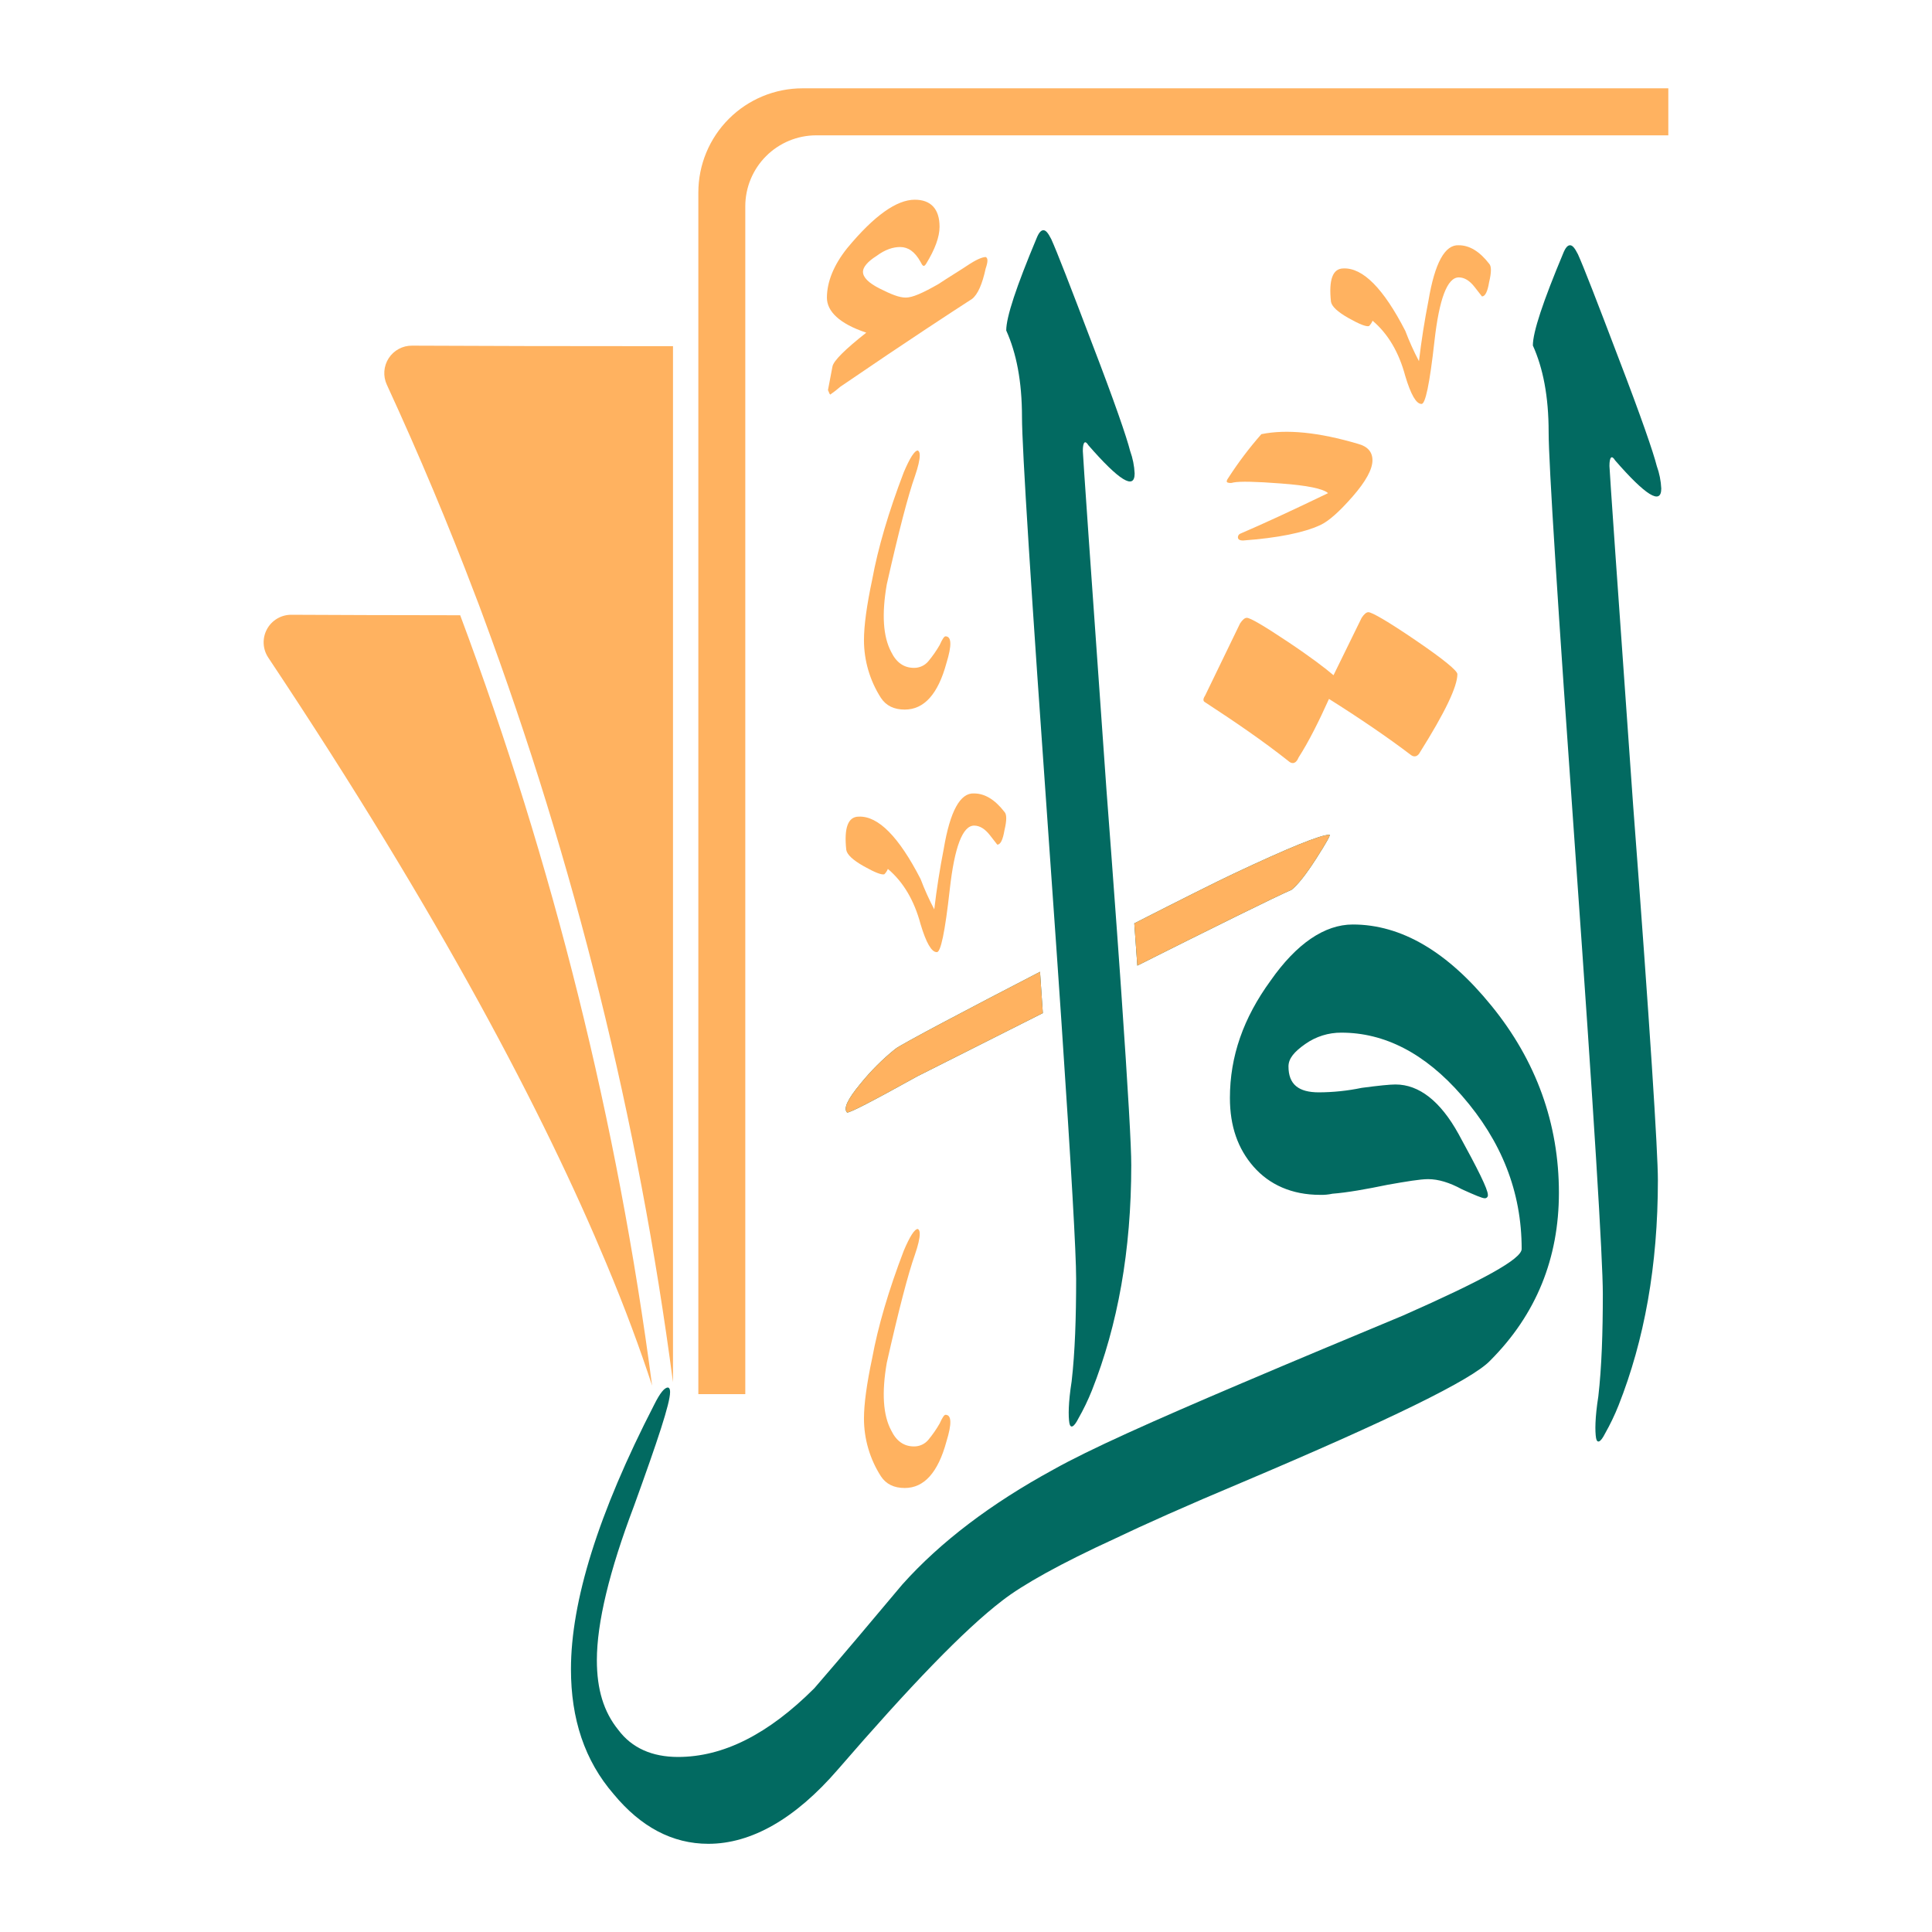 <svg width="1080" height="1080" viewBox="0 0 1080 1080" fill="none" xmlns="http://www.w3.org/2000/svg">
<path d="M390.38 107.6V779.34H416.62V115.34C416.62 104.814 420.801 94.718 428.245 87.275C435.688 79.832 445.783 75.65 456.31 75.65H932.6V49.37H448.6C433.158 49.373 418.35 55.509 407.432 66.429C396.513 77.349 390.38 92.158 390.38 107.6Z" fill="#FFB260"/>
<path d="M376.21 193.52V772.67C356.91 626.255 321.251 482.466 269.9 344C268.48 340.11 267.01 336.16 265.47 332.26C250.88 293.82 234.47 254.61 216.22 215.01C215.142 212.658 214.674 210.073 214.86 207.493C215.046 204.912 215.88 202.421 217.285 200.248C218.69 198.076 220.62 196.293 222.897 195.064C225.173 193.836 227.723 193.202 230.31 193.22C265.64 193.41 317.21 193.52 376.21 193.52Z" fill="#FFB260"/>
<path d="M364.53 774.56C357.87 754.26 349.53 731.49 338.87 706.12C304.25 623.23 246.36 512.36 150 367.66C148.437 365.338 147.536 362.633 147.395 359.837C147.253 357.041 147.877 354.259 149.199 351.791C150.52 349.323 152.489 347.261 154.895 345.829C157.3 344.396 160.051 343.646 162.85 343.66C187.96 343.8 220.31 343.89 257.25 343.93C309.232 482.938 345.224 627.411 364.53 774.56Z" fill="#FFB260"/>
<path d="M865.7 241.62C865.7 221.47 862.55 205.73 856.88 193.14C856.88 185.58 862.55 168.58 873.88 141.5C875.14 138.35 876.39 137.1 877.65 137.1C878.91 137.1 880.17 138.35 882.06 142.1C885.21 149.03 892.77 168.55 904.73 200.03C917.32 232.78 924.25 252.93 926.14 260.48C927.606 264.53 928.456 268.777 928.66 273.08C928.66 282.52 919.84 276.86 902.84 257.34C900.95 254.19 899.69 255.45 899.69 260.48C899.69 262.37 904.1 325.97 912.92 450.02C922.36 574.07 926.77 644.02 926.77 659.71C926.77 707.57 919.21 749.13 904.77 785.65C902.613 791.064 900.087 796.323 897.21 801.39C894.7 806.39 892.81 807.06 892.21 803.91C891.58 800.13 891.58 792.58 893.47 780.61C895.36 764.24 895.99 744.72 895.99 723.31C895.99 703.79 890.99 622.56 880.87 480.25C870.75 337.94 865.7 258.63 865.7 241.62Z" fill="#026A61"/>
<path d="M833.66 562.14C809.1 531.907 783.28 516.793 756.2 516.8C740.46 516.8 724.72 527.5 710.2 548.28C695.08 569.06 687.53 590.47 687.53 613.77C687.53 629.51 691.93 642.11 700.75 652.18C709.57 662.25 722.16 667.93 737.9 667.93C740.227 668.006 742.555 667.795 744.83 667.3C753.01 666.67 763.72 664.78 775.68 662.3C786.39 660.41 793.94 659.15 798.35 659.15C804.017 659.15 810.313 661.04 817.24 664.82C824.17 667.97 828.58 669.82 829.84 669.82C830.097 669.857 830.358 669.833 830.605 669.751C830.851 669.669 831.074 669.531 831.258 669.348C831.441 669.164 831.579 668.941 831.661 668.695C831.743 668.449 831.767 668.187 831.73 667.93C831.73 664.78 826.06 653.44 815.35 633.93C805.28 615.67 793.35 606.23 780.09 606.23C776.937 606.23 770.64 606.86 761.2 608.12C753.328 609.76 745.311 610.601 737.27 610.63C725.94 610.63 720.27 606.23 720.27 596.15C720.27 591.74 723.42 587.96 729.72 583.56C735.615 579.41 742.661 577.208 749.87 577.26C773.79 577.26 796.46 588.59 817.24 612.52C839.24 637.71 850.62 666.05 850.62 698.16C850.62 703.83 828.62 715.79 784.5 735.31C754.27 747.91 724.05 760.5 694.5 773.09C644.13 794.5 608.87 810.25 588.71 821.58C554.08 840.47 525.71 861.88 504.34 885.81C487.96 905.33 471.59 924.81 455.22 943.74C429.4 969.56 404.22 982.15 379.03 982.15C364.54 982.15 353.21 977.15 345.65 967.04C337.47 956.96 333.65 944.37 333.65 928.04C333.65 907.26 340.58 878.29 354.43 841.77C367.65 805.25 374.58 784.47 374.58 778.17C374.58 776.28 373.95 775.65 373.32 775.65C371.427 775.65 368.907 778.8 365.76 785.1C334.28 846.18 319.17 895.3 319.17 933.1C319.17 960.8 326.72 984.1 343.09 1002.99C358.21 1021.25 375.84 1030.7 395.99 1030.7C419.92 1030.7 444.48 1016.85 468.4 989.14C508.7 942.54 538.93 911.06 560.34 894.69C571.67 885.87 593.08 873.91 623.34 860.05C639.08 852.5 663.01 841.79 694.49 828.57C776.35 793.93 822.95 771.27 833.03 760.57C858.84 734.75 871.44 703.27 871.44 666.75C871.44 628.26 858.84 593 833.66 562.14Z" fill="#026A61"/>
<path d="M551 150.06C549.107 158.873 546.587 164.54 543.44 167.06C532.74 173.98 507.55 190.36 469.77 216.17C467.968 217.75 466.075 219.223 464.1 220.58C463.47 219.95 463.47 219.32 462.84 218.06L465.36 204.84C465.987 201.693 472.283 195.397 484.25 185.95C469.14 180.95 462.25 173.95 462.25 166.43C462.25 157.61 466.03 148.17 473.59 138.72C488.7 120.46 501.29 111.64 511.37 111.64C520.18 111.64 525.22 116.64 525.22 126.76C525.22 132.42 522.7 139.347 517.66 147.54C516.4 149.43 515.77 148.8 514.52 146.28C511.37 140.61 507.59 138.09 503.18 138.09C499.4 138.09 494.99 139.35 489.96 143.09C484.96 146.24 482.4 149.39 482.4 151.9C482.4 155.053 485.55 158.203 491.85 161.35C498.14 164.5 502.55 166.35 506.33 166.35C510.11 166.35 515.77 163.83 524.59 158.79C530.26 155.01 536.59 151.24 542.22 147.46C547.22 144.31 549.78 143.68 551.04 143.68C552.3 144.31 552.3 146.2 551.04 149.98" fill="#FFB260"/>
<path d="M745.43 377.48L761.17 345.36C762.43 343.47 763.69 342.22 764.95 342.22C766.84 342.22 775.65 347.22 791.4 357.96C807.15 368.7 814.69 374.96 814.69 376.85C814.69 383.777 807.763 398.26 793.91 420.3C792.66 422.82 790.77 423.45 788.91 422.19C775.68 412.11 759.91 401.41 742.91 390.7C737.24 403.3 731.58 414.63 725.91 423.45C724.65 426.59 722.76 427.22 720.91 425.96C705.8 413.96 690.06 403.3 673.68 392.59C672.42 391.963 672.42 390.703 673.68 388.81L693.2 348.51C694.46 346.62 695.72 345.36 696.98 345.36C698.873 345.36 706.43 349.77 719.65 358.59C732.87 367.4 741.06 373.7 745.47 377.48" fill="#FFB260"/>
<path d="M529.07 805.8C524.37 823.133 516.597 831.8 505.75 831.8C499.75 831.8 495.32 829.63 492.46 825.29C486.273 815.663 482.976 804.464 482.96 793.02C482.96 784.893 484.497 773.593 487.57 759.12C490.83 741.4 496.707 721.42 505.2 699.18C508.64 691.06 511.263 687 513.07 687C513.79 687.37 514.15 688.27 514.15 689.71C514.15 692.25 513.247 696.14 511.44 701.38C507.647 712.047 502.403 732.207 495.71 761.86C492.823 778.527 493.64 791.093 498.16 799.56C501.047 805.56 505.293 808.56 510.9 808.56C512.456 808.582 513.996 808.251 515.406 807.593C516.815 806.935 518.058 805.967 519.04 804.76C521.367 801.941 523.451 798.93 525.27 795.76C526.723 792.513 527.81 790.887 528.53 790.88C531.963 790.88 532.143 795.853 529.07 805.8Z" fill="#FFB260"/>
<path d="M529.07 370.66C524.37 387.993 516.597 396.66 505.75 396.66C499.75 396.66 495.32 394.49 492.46 390.15C486.273 380.523 482.976 369.324 482.96 357.88C482.96 349.74 484.497 338.437 487.57 323.97C490.83 306.25 496.707 286.27 505.2 264.03C508.64 255.903 511.263 251.837 513.07 251.83C513.79 252.19 514.15 253.1 514.15 254.54C514.15 257.073 513.247 260.963 511.44 266.21C507.647 276.877 502.403 297.037 495.71 326.69C492.823 343.317 493.64 355.883 498.16 364.39C501.047 370.35 505.293 373.333 510.9 373.34C512.456 373.362 513.996 373.031 515.406 372.373C516.815 371.715 518.058 370.747 519.04 369.54C521.365 366.737 523.449 363.743 525.27 360.59C526.72 357.33 527.81 355.71 528.53 355.71C531.963 355.73 532.143 360.713 529.07 370.66Z" fill="#FFB260"/>
<path d="M738.08 293.51C728.693 297.837 714.28 300.717 694.84 302.15C693.4 302.15 692.5 301.79 692.14 301.07C691.959 300.566 691.968 300.012 692.167 299.515C692.366 299.017 692.741 298.61 693.22 298.37C705.827 292.97 722.22 285.403 742.4 275.67C739.52 273.15 730.693 271.347 715.92 270.26C701.873 269.18 693.043 269 689.43 269.72C688.382 270.09 687.238 270.09 686.19 269.72C685.47 269.36 685.65 268.46 686.73 267.02C692.247 258.47 698.39 250.341 705.11 242.7C719.157 239.82 737.157 241.62 759.11 248.1C764.51 249.553 767.21 252.617 767.21 257.29C767.21 262.337 763.517 269.093 756.13 277.56C748.743 286.027 742.727 291.343 738.08 293.51Z" fill="#FFB260"/>
<path d="M581.38 543.24C581.92 551.2 582.443 558.897 582.95 566.33C551.36 582.24 523.89 596.12 512.74 601.69C487.28 615.83 474.197 622.55 473.49 621.85C471.37 619.717 473.843 614.41 480.91 605.93C486.728 598.703 493.31 592.124 500.54 586.31C503.78 583.76 540.61 564.32 581.38 543.24Z" fill="#026A61"/>
<path d="M605.31 252.12C605.31 254.01 609.71 317.61 618.53 441.66C620.443 466.76 622.147 489.64 623.64 510.3C623.907 513.973 624.17 517.57 624.43 521.09C625.023 529.323 625.583 537.17 626.11 544.63C626.36 548.33 626.62 551.93 626.86 555.44C630.593 609.353 632.433 641.317 632.38 651.33C632.38 699.19 624.83 740.75 610.38 777.27C608.213 782.681 605.677 787.937 602.79 793C600.27 798 598.38 798.66 597.79 795.51C597.16 791.74 597.16 784.18 599.05 772.22C600.94 755.84 601.57 736.32 601.57 714.91C601.57 700.57 598.85 652.91 593.42 572.25C593.17 568.71 592.93 565.1 592.68 561.43C592.173 553.95 591.643 546.21 591.09 538.21C590.843 534.637 590.593 531.017 590.34 527.35C589.14 510.017 587.843 491.517 586.45 471.85C576.34 329.57 571.3 250.23 571.3 233.23C571.3 213.08 568.15 197.34 562.49 184.74C562.49 177.19 568.15 160.18 579.49 133.11C580.75 129.96 582.01 128.7 583.27 128.7C584.53 128.7 585.78 129.96 587.67 133.7C590.82 140.62 598.38 160.14 610.34 191.63C622.94 224.37 629.86 244.52 631.75 252.08C633.216 256.127 634.066 260.371 634.27 264.67C634.27 274.12 625.46 268.45 608.45 248.93C606.56 245.82 605.31 247.08 605.31 252.12Z" fill="#026A61"/>
<path d="M735.81 479.89C730.15 488.73 725.547 494.567 722 497.4C713.12 501.2 676.4 519.4 635.77 539.78C635.23 532.22 634.667 524.347 634.08 516.16C658.94 503.49 680.08 492.88 689.65 488.38C720.41 473.88 738.263 466.63 743.21 466.63C743.937 466.63 741.47 471.05 735.81 479.89Z" fill="#026A61"/>
<path d="M581.38 543.24C581.92 551.2 582.443 558.897 582.95 566.33C551.36 582.24 523.89 596.12 512.74 601.69C487.28 615.83 474.197 622.55 473.49 621.85C471.37 619.717 473.843 614.41 480.91 605.93C486.728 598.703 493.31 592.124 500.54 586.31C503.78 583.76 540.61 564.32 581.38 543.24Z" fill="#FFB260"/>
<path d="M735.81 479.89C730.15 488.73 725.547 494.567 722 497.4C713.12 501.2 676.4 519.4 635.77 539.78C635.23 532.22 634.667 524.347 634.08 516.16C658.94 503.49 680.08 492.88 689.65 488.38C720.41 473.88 738.263 466.63 743.21 466.63C743.937 466.63 741.47 471.05 735.81 479.89Z" fill="#FFB260"/>
<path d="M561.49 453.86C562.823 455.193 562.823 458.627 561.49 464.16C560.6 469.48 559.28 472.16 557.49 472.16C557.49 472.16 556.11 470.38 553.34 466.84C550.57 463.3 547.64 461.52 544.54 461.52C538.113 461.52 533.573 473.427 530.92 497.24C528.267 521.053 525.83 532.72 523.61 532.24C520.73 532.24 517.73 527.037 514.61 516.63C511.063 503.343 504.97 493.043 496.33 485.73C495.874 486.855 495.193 487.876 494.33 488.73C492.777 489.17 488.957 487.673 482.87 484.24C476.783 480.807 473.517 477.76 473.07 475.1C471.737 462.7 474.07 456.5 480.07 456.5C490.917 456.06 502.433 467.69 514.62 491.39C516.81 497.191 519.362 502.849 522.26 508.33C523.593 496.997 525.363 485.7 527.57 474.44C531.117 453.4 536.767 443.1 544.52 443.54C550.52 443.553 556.177 446.993 561.49 453.86Z" fill="#FFB260"/>
<path d="M832.43 147.41C833.763 148.743 833.763 152.177 832.43 157.71C831.55 163.043 830.217 165.71 828.43 165.71C828.43 165.71 827.05 163.93 824.28 160.39C821.51 156.85 818.58 155.07 815.48 155.07C809.06 155.07 804.52 166.977 801.86 190.79C799.2 214.603 796.763 226.27 794.55 225.79C791.67 225.79 788.67 220.587 785.55 210.18C781.997 196.887 775.907 186.587 767.28 179.28C766.827 180.407 766.146 181.428 765.28 182.28C763.727 182.733 759.907 181.24 753.82 177.8C747.733 174.36 744.467 171.313 744.02 168.66C742.687 156.26 745.02 150.06 751.02 150.06C761.873 149.62 773.39 161.25 785.57 184.95C787.76 190.751 790.312 196.409 793.21 201.89C794.543 190.557 796.317 179.26 798.53 168C802.07 146.96 807.717 136.66 815.47 137.1C821.463 137.107 827.117 140.543 832.43 147.41Z" fill="#FFB260"/>
</svg>
